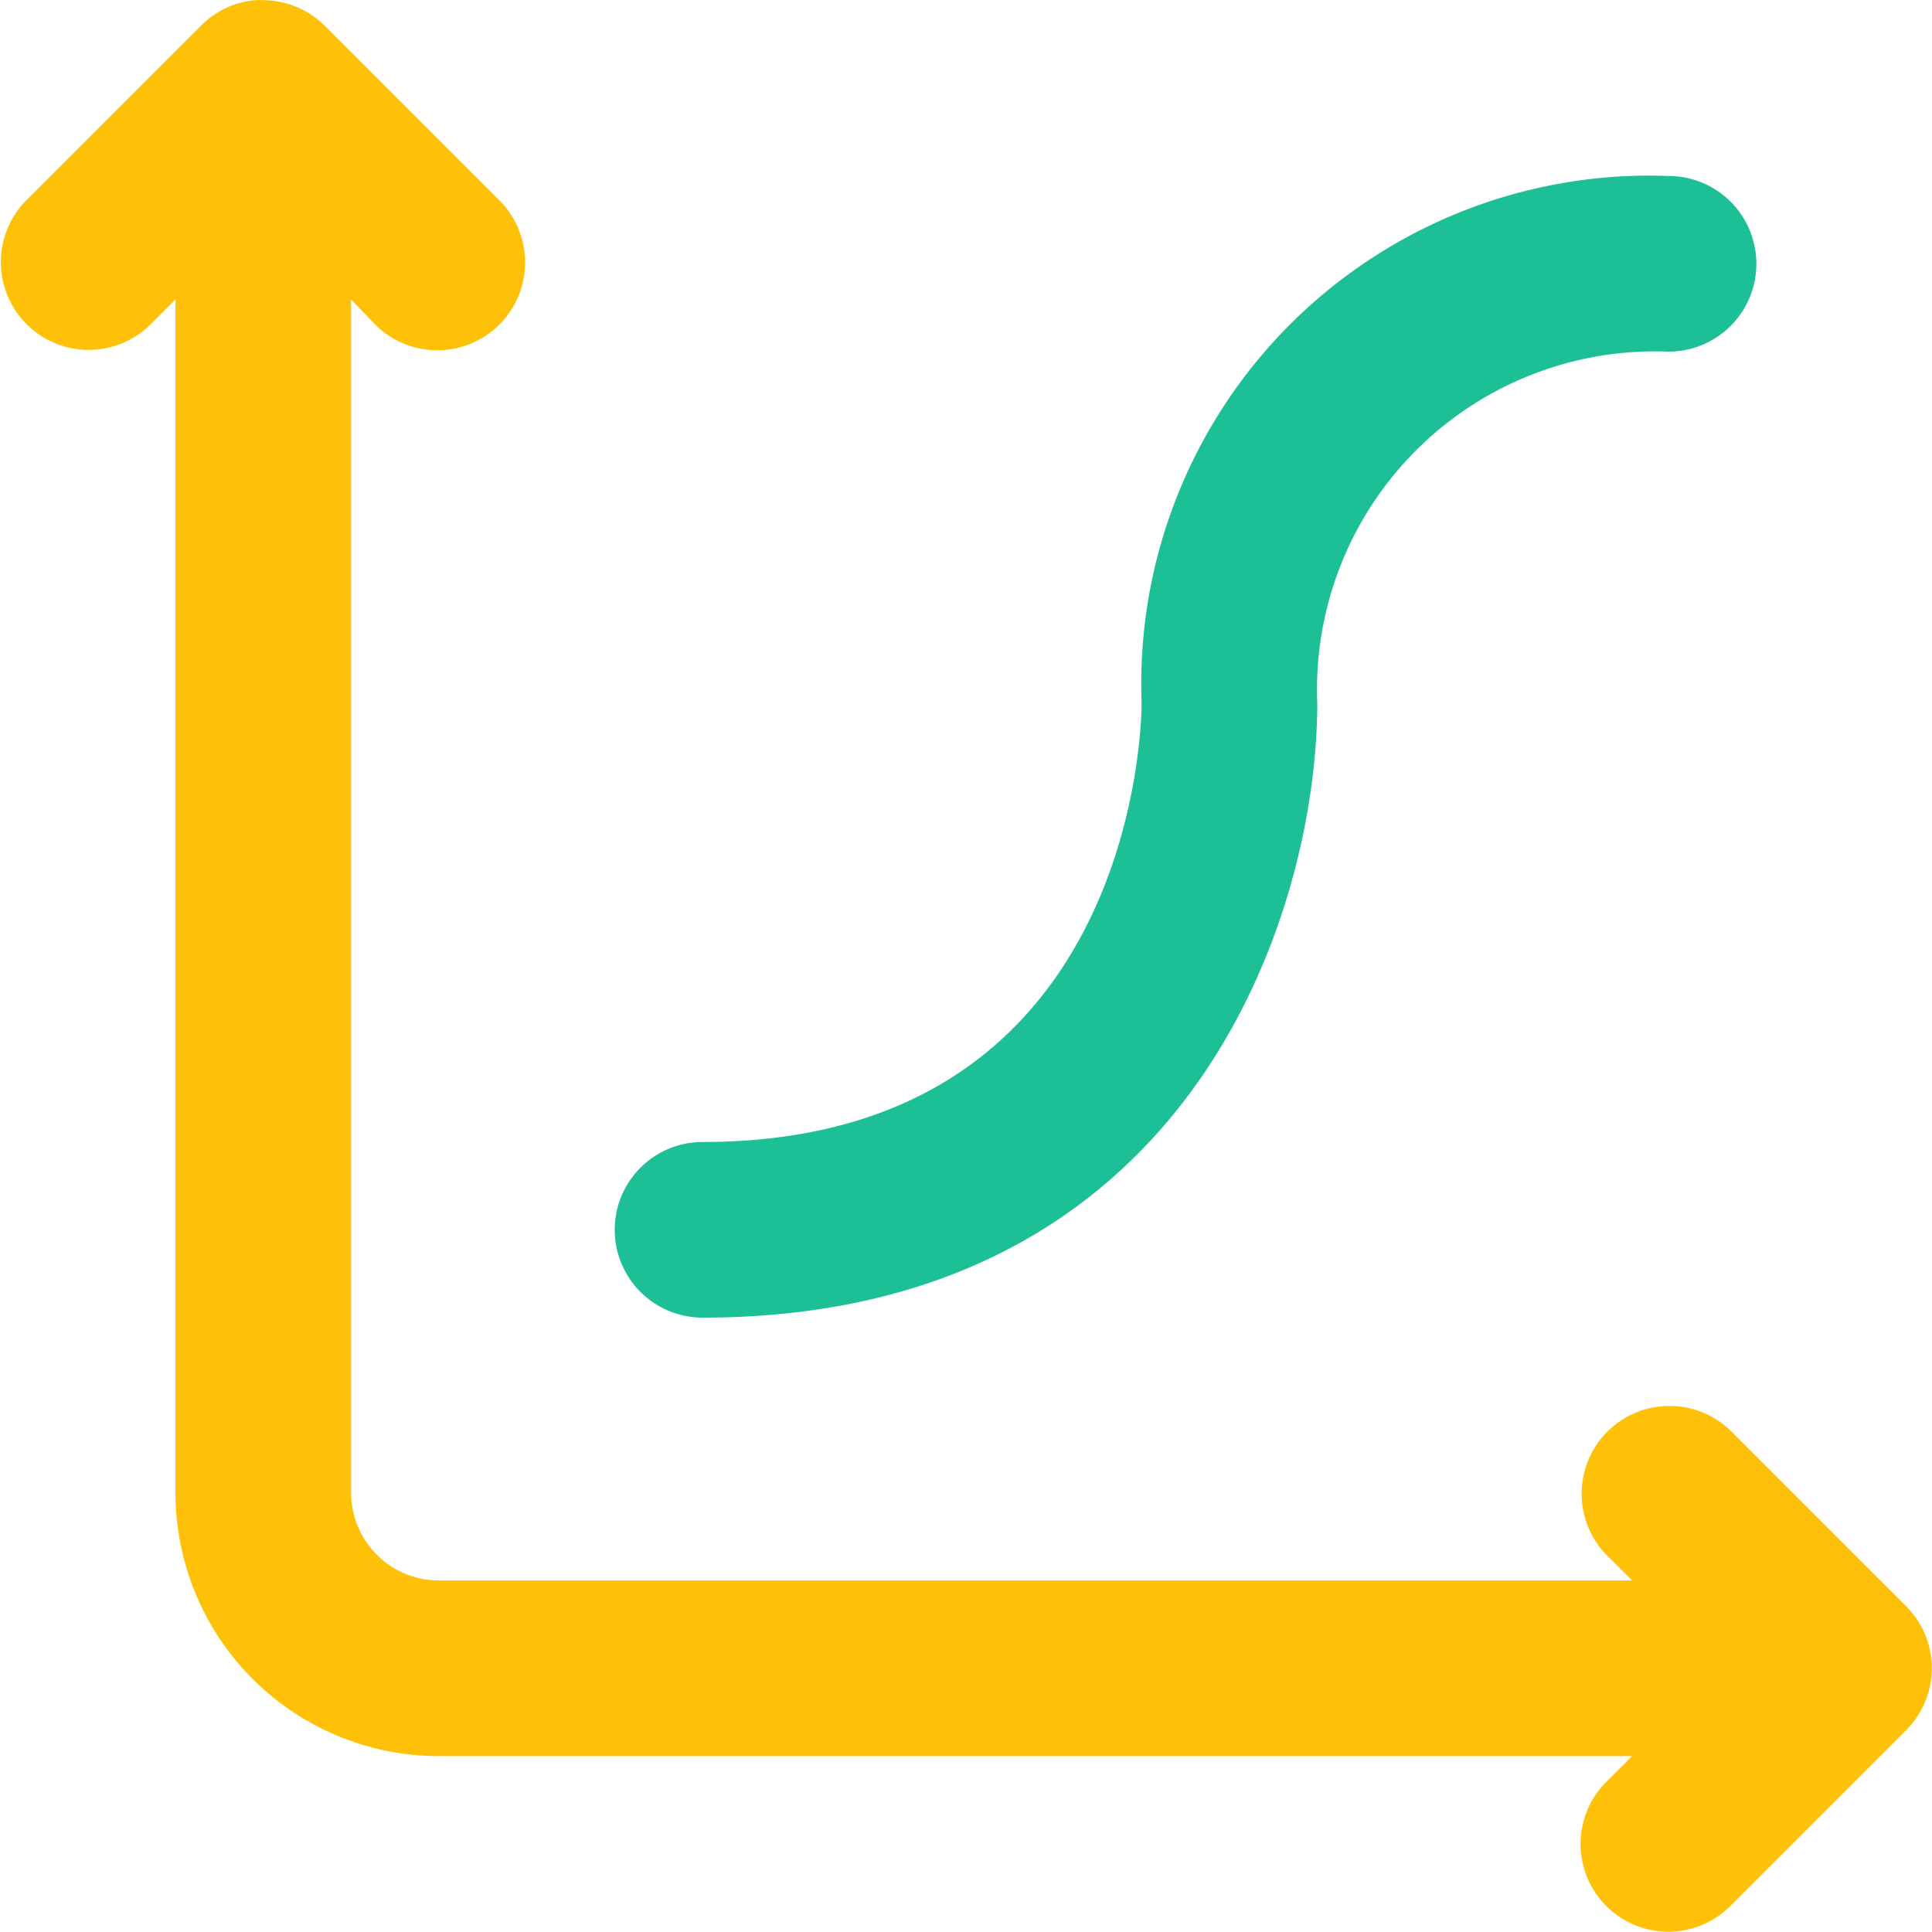 <svg xmlns="http://www.w3.org/2000/svg" width="22" height="22" viewBox="0 0 22 22"><g><g><g/><g><path fill="#ffc107" d="M18.998 21.997a1 1 0 0 1-.707-1.707l.293-.293H4.998a3 3 0 0 1-3-3V3.41l-.293.293A1 1 0 0 1 .29 2.29L2.286.295c.017-.018.036-.035.055-.052a.99.99 0 0 1 .533-.238.969.969 0 0 1 .187 0 1 1 0 0 1 .638.289l2 2a1 1 0 0 1-1.414 1.414l-.287-.297v13.586a1 1 0 0 0 1 1h13.586l-.293-.293a1 1 0 0 1 1.414-1.414l1.995 1.995.052.055a1 1 0 0 1 .238.53 1 1 0 0 1-.276.823l-2 2a1 1 0 0 1-.716.304z"/></g><g><path fill="#1dbf97" d="M8 15.004a1 1 0 0 1 0-2c4.943 0 5-4.8 5-5a5.785 5.785 0 0 1 6-6 1 1 0 1 1 0 2 3.85 3.85 0 0 0-4 4c0 2.421-1.463 7-7 7z"/></g></g></g></svg>